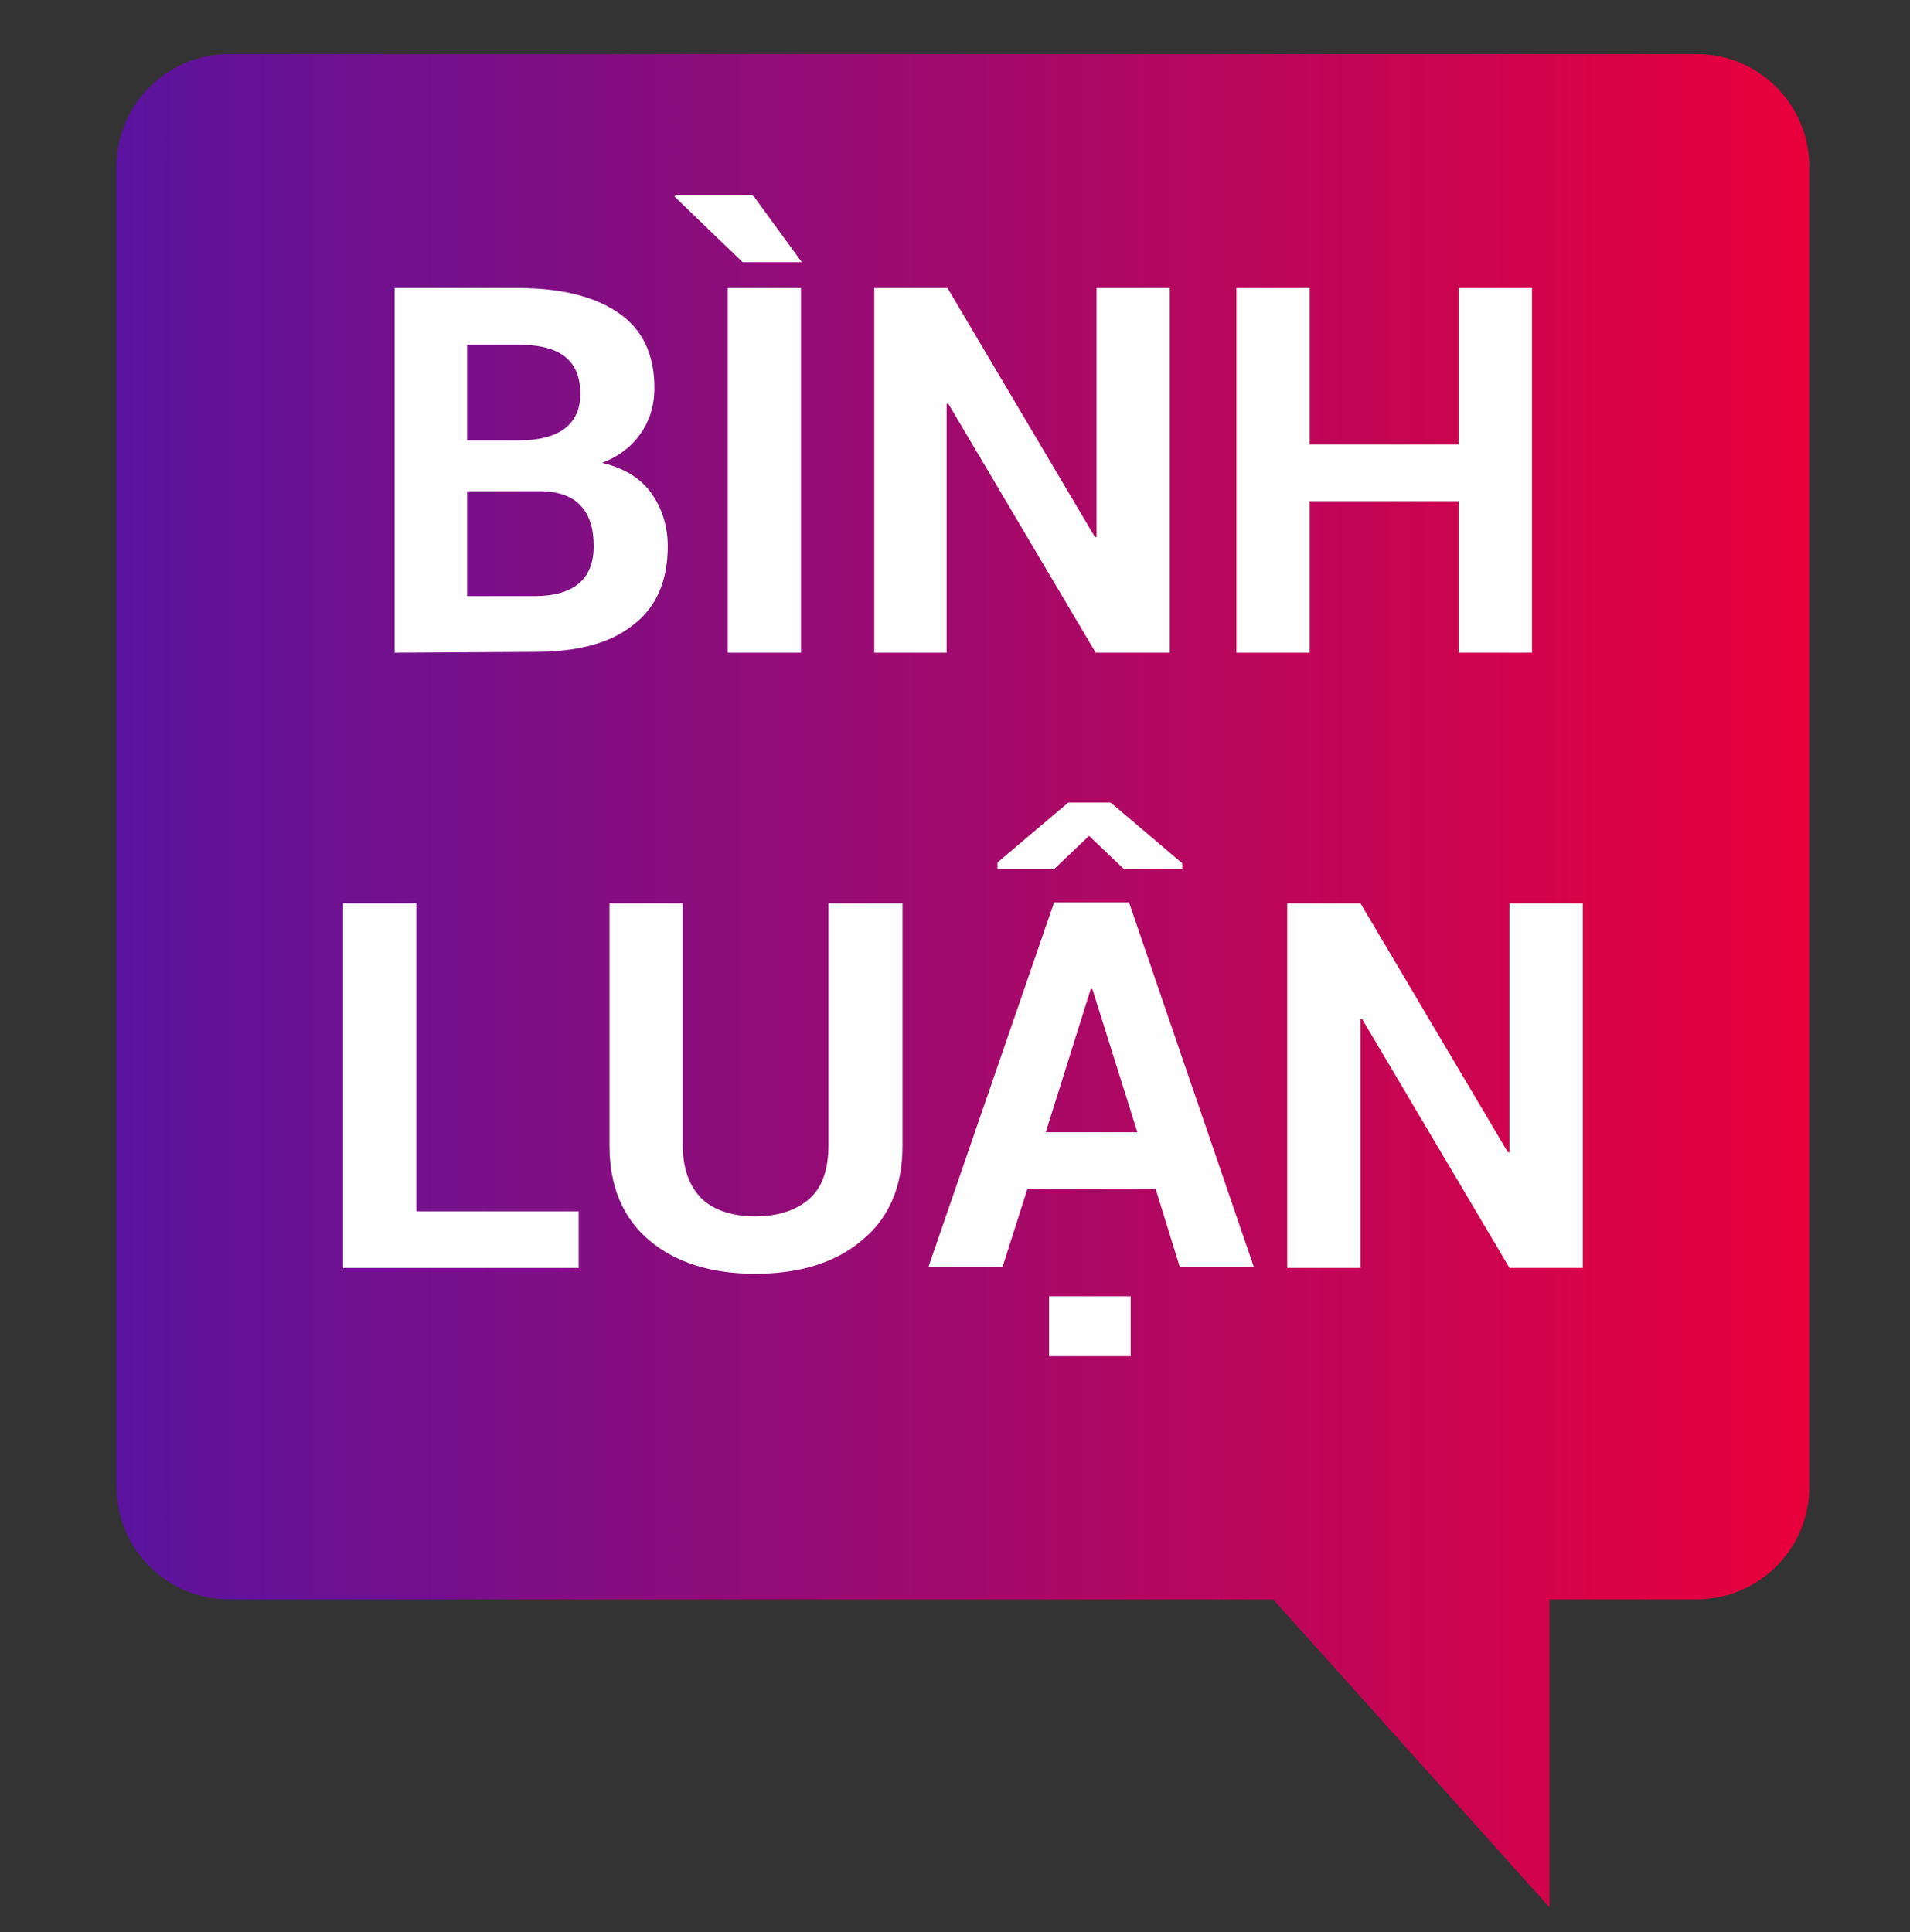 <?xml version="1.0" encoding="utf-8"?>
<!-- Generator: Adobe Illustrator 19.0.0, SVG Export Plug-In . SVG Version: 6.00 Build 0)  -->
<svg version="1.1" id="Layer_1" xmlns="http://www.w3.org/2000/svg" xmlns:xlink="http://www.w3.org/1999/xlink" x="0px" y="0px"
	 viewBox="-190 280.9 229.4 232.1" style="enable-background:new -190 280.9 229.4 232.1;" xml:space="preserve">
<rect x="-190" y="280.9" width="229.4" height="232.1" fill="#333333" stroke="none"/>
<style type="text/css">
	.st0{fill:url(#XMLID_2_);}
	.st1{fill:#FEFEFE;}
</style>
<linearGradient id="XMLID_2_" gradientUnits="userSpaceOnUse" x1="-175.95" y1="398.7" x2="27.35" y2="398.7">
	<stop  offset="0" style="stop-color:#5A139E"/>
	<stop  offset="1" style="stop-color:#E9003B"/>
</linearGradient>
<path id="XMLID_116_" class="st0" d="M13.8,287.4h-176.3c-7.4,0-13.5,6-13.5,13.5v158.6c0,7.4,6,13.5,13.5,13.5h125.4l33.2,37v-37
	h17.7c7.4,0,13.5-6,13.5-13.5V300.9C27.3,293.5,21.3,287.4,13.8,287.4z"/>
<g id="XMLID_114_">
	<path id="XMLID_115_" class="st1" d="M-142.6,359.3v-43.8h14.8c5.2,0,9.2,1,12.1,3s4.3,5,4.3,9c0,2-0.5,3.8-1.6,5.4
		s-2.6,2.8-4.7,3.6c2.6,0.6,4.6,1.8,5.9,3.6s2,4,2,6.4c0,4.2-1.4,7.4-4.2,9.5c-2.8,2.2-6.7,3.2-11.8,3.2L-142.6,359.3L-142.6,359.3z
		 M-133.9,333.8h6.3c2.3,0,4.2-0.5,5.4-1.4c1.3-1,1.9-2.4,1.9-4.2c0-2-0.6-3.5-1.9-4.5s-3.2-1.4-5.7-1.4h-6V333.8z M-133.9,339.9
		v12.6h8.1c2.3,0,4.1-0.5,5.3-1.5c1.2-1,1.8-2.5,1.8-4.5c0-2.1-0.5-3.8-1.6-4.9c-1-1.1-2.7-1.7-4.9-1.7H-133.9z"/>
	<path id="XMLID_151_" class="st1" d="M-93.7,312.4h-7.1l-8.2-7.9l0.1-0.2h9.3L-93.7,312.4z M-93.8,359.3h-8.8v-43.8h8.8V359.3z"/>
	<path id="XMLID_155_" class="st1" d="M-49.6,359.3h-8.8l-17.7-29.9h-0.2v29.9H-85v-43.8h8.8l17.7,29.9h0.2v-29.9h8.8v43.8H-49.6z"
		/>
	<path id="XMLID_157_" class="st1" d="M-6,359.3h-8.8v-18.2h-17.9v18.2h-8.8v-43.8h8.8v18.8h17.9v-18.8H-6V359.3z"/>
	<path id="XMLID_159_" class="st1" d="M-140,426.4h19.5v6.8h-28.3v-43.8h8.8V426.4z"/>
	<path id="XMLID_161_" class="st1" d="M-81.6,389.4v29.1c0,4.9-1.6,8.7-4.9,11.4c-3.2,2.7-7.5,4-12.8,4c-5.2,0-9.5-1.3-12.7-4
		s-4.8-6.5-4.8-11.4v-29.1h8.8v29c0,2.9,0.8,5,2.3,6.5c1.5,1.4,3.7,2.1,6.4,2.1c2.7,0,4.9-0.7,6.5-2.1s2.3-3.6,2.3-6.5v-29H-81.6
		L-81.6,389.4z"/>
	<path id="XMLID_166_" class="st1" d="M-51.2,423.7h-15.4l-3,9.4h-8.9l15.1-43.8h9l15,43.8h-8.9L-51.2,423.7z M-48,384.6v0.7h-7
		l-4.2-4l-4.2,4h-6.8v-0.8l8.5-7.2h5.1L-48,384.6z M-64.4,416.9h11l-5.4-17.2H-59L-64.4,416.9z M-54.2,443.8H-64v-7.2h9.8V443.8z"/>
	<path id="XMLID_171_" class="st1" d="M0.1,433.2h-8.8l-17.7-29.9h-0.2v29.9h-8.8v-43.8h8.8l17.7,29.9h0.2v-29.9h8.8
		C0.1,389.4,0.1,433.2,0.1,433.2z"/>
</g>
</svg>
